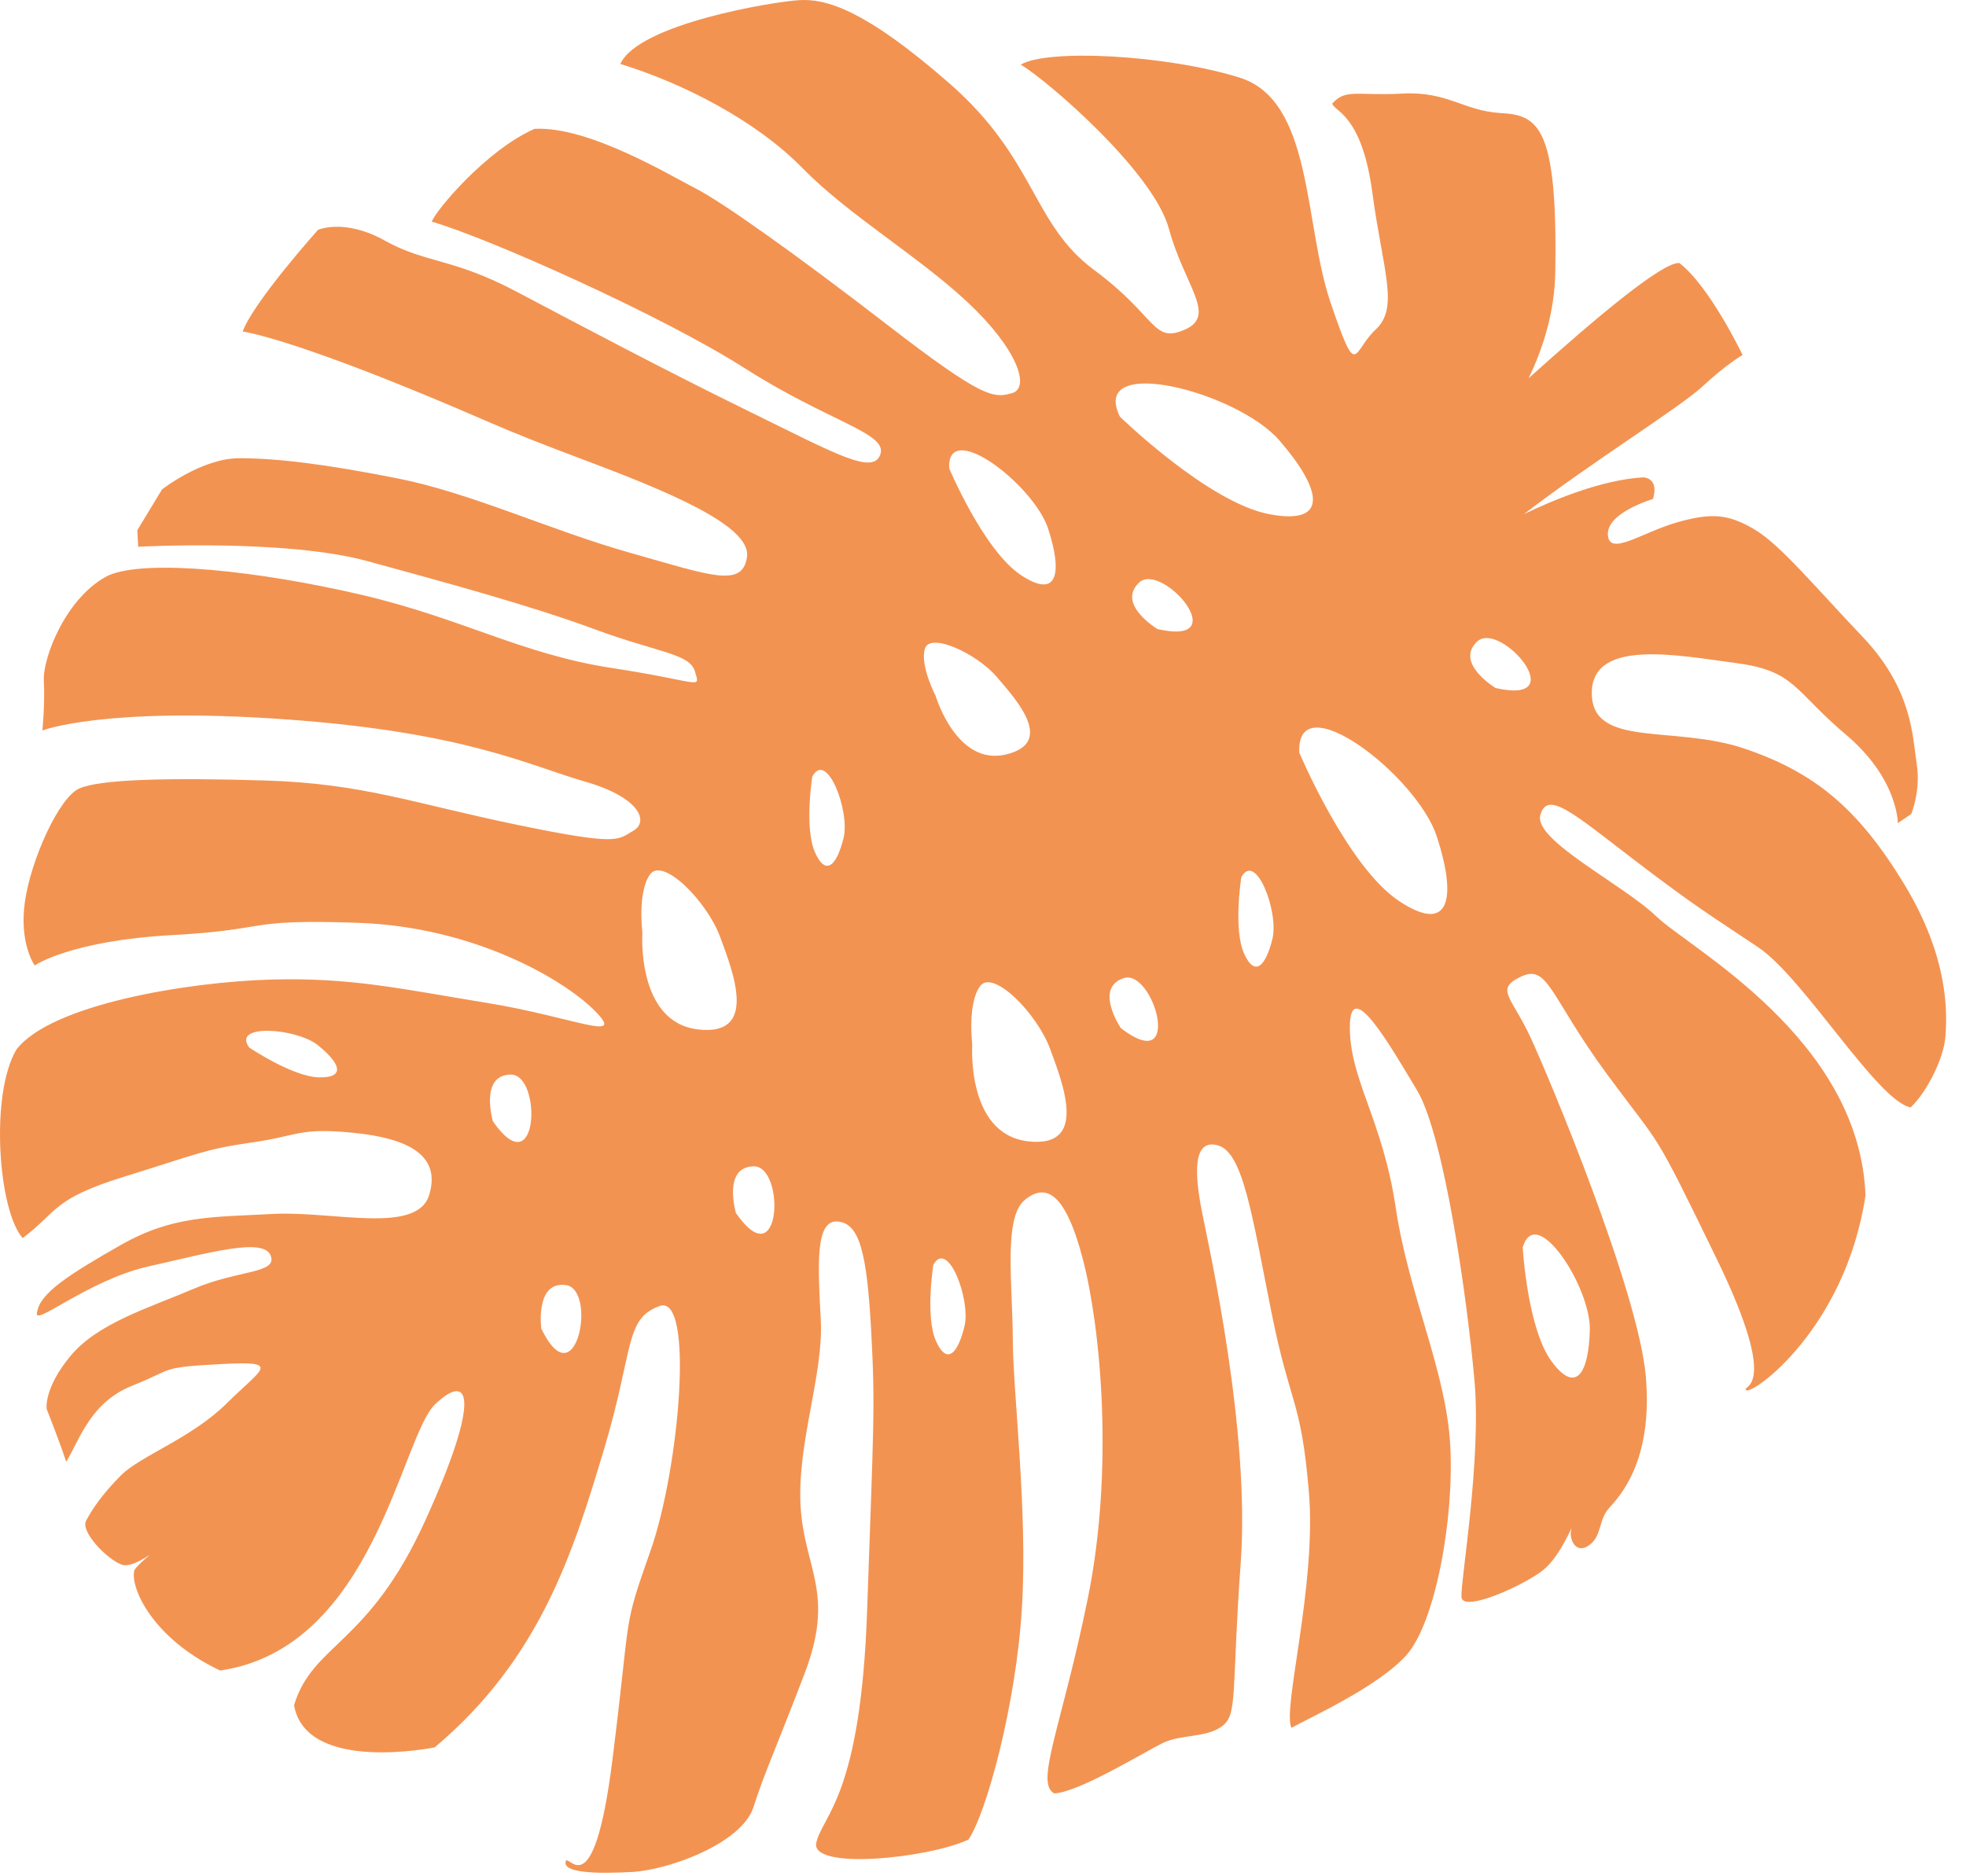 <?xml version="1.0" encoding="UTF-8"?> <svg xmlns="http://www.w3.org/2000/svg" width="44" height="42" viewBox="0 0 44 42" fill="none"><path d="M37.071 20.513C37.79 21.217 41.617 23.237 41.751 26.759C41.297 29.758 39.211 31.234 39.079 31.118C38.95 31.001 39.888 31.198 38.422 28.182C36.956 25.165 37.236 25.769 35.965 24.044C34.694 22.318 34.652 21.577 34.049 21.858C33.445 22.139 33.826 22.305 34.248 23.209C34.67 24.116 36.667 28.897 36.834 30.81C37.001 32.722 36.238 33.505 36.005 33.766C35.772 34.027 35.854 34.394 35.555 34.597C35.256 34.8 35.113 34.436 35.164 34.246C35.216 34.057 34.947 34.816 34.533 35.149C34.118 35.481 32.728 36.115 32.708 35.745C32.688 35.374 33.158 32.684 32.999 30.897C32.84 29.11 32.325 25.422 31.712 24.402C31.098 23.382 30.208 21.822 30.21 22.998C30.212 24.175 30.943 25.064 31.236 27.028C31.53 28.995 32.365 30.682 32.457 32.35C32.549 34.017 32.118 36.332 31.477 37.049C30.835 37.767 29.263 38.472 28.903 38.677C28.694 38.255 29.471 35.487 29.293 33.392C29.116 31.296 28.879 31.495 28.45 29.349C28.022 27.206 27.821 25.791 27.255 25.638C26.689 25.482 26.733 26.285 26.904 27.144C27.076 28.002 27.978 32.039 27.769 34.962C27.558 37.884 27.709 38.37 27.353 38.639C26.996 38.906 26.434 38.815 26.012 39.022C25.59 39.231 24.151 40.116 23.597 40.145C23.151 39.922 23.763 38.649 24.348 35.768C24.932 32.888 24.635 29.746 24.243 28.218C23.85 26.689 23.404 26.468 22.93 26.865C22.456 27.263 22.661 28.738 22.667 29.977C22.673 31.216 23.002 33.798 22.872 35.974C22.744 38.149 22.073 40.602 21.673 41.179C20.766 41.602 18.118 41.871 18.27 41.243C18.421 40.616 19.266 40.197 19.407 36.039C19.551 31.881 19.591 31.509 19.497 29.78C19.401 28.05 19.24 27.379 18.744 27.343C18.248 27.307 18.302 28.297 18.369 29.53C18.437 30.766 17.84 32.284 17.917 33.704C17.995 35.125 18.706 35.643 18.001 37.478C17.298 39.313 17.128 39.632 16.863 40.452C16.598 41.271 14.959 41.857 14.156 41.903C13.353 41.947 12.608 41.927 12.658 41.675C12.705 41.425 13.277 42.819 13.707 39.388C14.138 35.958 13.921 36.528 14.564 34.697C15.206 32.866 15.548 28.945 14.759 29.236C13.97 29.526 14.194 30.196 13.512 32.463C12.831 34.73 12.096 37.125 9.729 39.114C9.729 39.114 6.85 39.705 6.581 38.171C6.999 36.786 8.243 36.84 9.514 34.045C10.785 31.25 10.506 30.708 9.741 31.431C8.976 32.154 8.37 36.894 4.927 37.394C3.401 36.673 2.905 35.523 3.007 35.147C3.057 35.067 3.178 34.952 3.356 34.804C3.069 34.989 2.861 35.073 2.722 35.023C2.389 34.902 1.8 34.284 1.925 34.045C2.051 33.806 2.266 33.469 2.706 33.027C3.146 32.585 4.286 32.196 5.079 31.409C5.872 30.622 6.328 30.459 4.937 30.535C3.549 30.61 3.921 30.636 2.967 31.015C2.013 31.393 1.78 32.242 1.481 32.722C1.367 32.358 1.044 31.539 1.044 31.539C1.044 31.539 0.973 31.078 1.582 30.347C2.192 29.616 3.336 29.276 4.334 28.849C5.332 28.423 6.22 28.512 6.057 28.104C5.894 27.696 4.706 28.038 3.33 28.347C1.953 28.656 0.712 29.746 0.831 29.367C0.901 28.945 1.529 28.538 2.7 27.871C3.872 27.203 4.756 27.247 6.099 27.174C7.442 27.1 9.33 27.646 9.605 26.749C9.88 25.851 9.117 25.476 7.902 25.357C6.687 25.237 6.699 25.422 5.639 25.574C4.579 25.725 4.445 25.825 2.8 26.333C1.156 26.841 1.309 27.112 0.507 27.714C-0.039 27.094 -0.229 24.502 0.367 23.494C1.148 22.476 4.232 21.98 6.041 21.928C7.85 21.874 8.98 22.137 10.9 22.45C12.823 22.763 14.016 23.346 13.327 22.641C12.638 21.936 10.621 20.747 8.015 20.657C5.41 20.567 6.119 20.808 3.85 20.932C1.58 21.057 0.776 21.611 0.776 21.611C0.776 21.611 0.423 21.119 0.558 20.183C0.692 19.246 1.313 17.866 1.766 17.654C2.218 17.443 3.75 17.405 5.936 17.471C8.123 17.537 9.263 17.985 11.564 18.461C13.867 18.938 13.813 18.802 14.172 18.597C14.532 18.392 14.317 17.846 13.09 17.495C11.863 17.145 10.428 16.387 6.37 16.101C2.314 15.814 0.949 16.352 0.949 16.352C0.949 16.352 1.009 15.744 0.981 15.236C0.953 14.728 1.481 13.351 2.431 12.879C3.294 12.506 5.816 12.785 8.075 13.311C10.335 13.837 11.679 14.646 13.694 14.953C15.708 15.26 15.672 15.447 15.556 15.037C15.441 14.626 14.743 14.616 13.321 14.09C11.899 13.564 10.06 13.062 8.221 12.56C6.382 12.058 3.093 12.239 3.093 12.239L3.073 11.869L3.626 10.956C3.626 10.956 4.517 10.257 5.354 10.257C6.191 10.257 7.264 10.385 8.91 10.711C10.554 11.038 12.319 11.871 14.112 12.377C15.905 12.883 16.618 13.168 16.718 12.467C16.819 11.763 14.917 10.986 12.972 10.257C11.028 9.528 10.976 9.438 9.171 8.701C7.366 7.964 6.041 7.526 5.431 7.42C5.675 6.757 7.117 5.145 7.117 5.145C7.117 5.145 7.707 4.88 8.617 5.388C9.528 5.896 10.125 5.77 11.56 6.528C12.994 7.285 14.813 8.253 16.772 9.213C18.73 10.173 19.545 10.64 19.704 10.167C19.864 9.693 18.549 9.442 16.672 8.245C14.795 7.048 10.89 5.312 9.663 4.962C9.743 4.725 10.876 3.362 11.964 2.884C13.168 2.818 14.995 3.926 15.568 4.218C16.142 4.511 17.736 5.633 19.872 7.281C22.005 8.928 22.238 8.916 22.649 8.801C23.061 8.685 22.78 7.819 21.655 6.765C20.529 5.713 18.993 4.82 17.959 3.762C16.925 2.704 15.299 1.866 13.883 1.431C14.297 0.527 17.335 0.033 17.891 0.003C18.447 -0.027 19.294 0.158 21.244 1.862C23.195 3.565 23.089 5.011 24.494 6.049C25.898 7.087 25.793 7.697 26.518 7.378C27.243 7.059 26.51 6.404 26.161 5.121C25.813 3.838 23.424 1.788 22.846 1.447C23.43 1.091 26.086 1.222 27.739 1.736C29.393 2.248 29.174 5.001 29.781 6.781C30.389 8.56 30.259 7.868 30.789 7.376C31.319 6.882 30.949 6.067 30.714 4.314C30.479 2.563 29.871 2.503 29.815 2.32C30.122 1.977 30.363 2.15 31.383 2.095C32.401 2.039 32.752 2.483 33.59 2.531C34.429 2.577 34.862 2.832 34.808 6.087C34.794 6.952 34.555 7.753 34.212 8.466C35.724 7.105 37.215 5.856 37.585 5.888C38.264 6.408 39 7.946 39 7.946C39 7.946 38.639 8.151 38.109 8.645C37.601 9.118 35.607 10.353 34.108 11.508C34.752 11.197 35.848 10.737 36.78 10.685C37.155 10.727 36.993 11.17 36.993 11.17C36.993 11.17 35.957 11.474 35.985 11.969C36.013 12.463 36.726 11.929 37.519 11.697C38.312 11.468 38.685 11.51 39.263 11.849C39.838 12.19 40.569 13.078 41.687 14.256C42.805 15.433 42.801 16.485 42.897 17.101C42.992 17.714 42.773 18.222 42.773 18.222L42.474 18.425C42.474 18.425 42.482 17.433 41.313 16.445C40.143 15.457 40.181 15.021 38.87 14.845C37.559 14.67 35.619 14.281 35.625 15.519C35.631 16.756 37.46 16.222 39.038 16.756C40.615 17.288 41.59 18.103 42.61 19.78C43.632 21.458 43.576 22.701 43.54 23.197C43.506 23.695 43.114 24.46 42.761 24.789C42.01 24.643 40.372 21.886 39.342 21.199C38.314 20.511 37.93 20.286 36.571 19.246C35.212 18.206 34.627 17.68 34.473 18.246C34.318 18.812 36.356 19.814 37.075 20.519L37.071 20.513ZM34.079 27.919C34.079 27.919 34.18 29.742 34.73 30.481C35.28 31.22 35.555 30.724 35.581 29.772C35.607 28.819 34.376 26.917 34.081 27.919H34.079ZM7.121 23.4C6.641 23.014 5.178 22.902 5.577 23.448C5.577 23.448 6.557 24.11 7.153 24.117C7.749 24.123 7.601 23.789 7.121 23.402V23.4ZM27.843 21.346C28.09 21.888 28.331 21.613 28.478 21.014C28.624 20.414 28.104 19.043 27.781 19.637C27.781 19.637 27.596 20.804 27.845 21.348L27.843 21.346ZM25.147 21.896C24.478 22.119 25.085 23.014 25.085 23.014C26.508 24.111 25.817 21.673 25.147 21.896ZM20.698 14.525C20.589 14.905 20.942 15.582 20.942 15.582C20.942 15.582 21.408 17.152 22.513 16.889C23.619 16.627 22.756 15.674 22.306 15.15C21.856 14.626 20.81 14.142 20.7 14.523L20.698 14.525ZM18.18 17.378C18.18 17.378 17.995 18.545 18.244 19.089C18.491 19.631 18.732 19.356 18.88 18.756C19.027 18.157 18.505 16.786 18.182 17.38L18.18 17.378ZM25.906 14.082C27.66 14.479 26.004 12.558 25.492 13.042C24.98 13.527 25.906 14.082 25.906 14.082ZM20.95 30.025C21.197 30.567 21.438 30.292 21.585 29.692C21.73 29.092 21.21 27.721 20.888 28.315C20.888 28.315 20.702 29.483 20.951 30.027L20.95 30.025ZM21.76 23.384C21.76 23.384 21.623 25.375 22.994 25.546C24.366 25.717 23.791 24.263 23.5 23.474C23.209 22.685 22.224 21.687 21.936 22.073C21.647 22.46 21.76 23.384 21.76 23.384ZM16.471 27.154C17.495 28.632 17.575 26.098 16.869 26.108C16.164 26.118 16.471 27.154 16.471 27.154ZM12.114 29.74C12.895 31.36 13.369 28.869 12.669 28.767C11.972 28.666 12.114 29.74 12.114 29.74ZM11.43 24.054C10.725 24.064 11.032 25.1 11.032 25.1C12.056 26.578 12.136 24.044 11.43 24.054ZM14.552 19.569C14.263 19.956 14.377 20.88 14.377 20.88C14.377 20.88 14.239 22.87 15.61 23.042C16.983 23.213 16.407 21.759 16.116 20.97C15.825 20.181 14.841 19.183 14.552 19.569ZM21.244 10.486C21.244 10.486 22.013 12.315 22.846 12.871C23.679 13.427 23.779 12.819 23.458 11.835C23.137 10.851 21.183 9.353 21.244 10.486ZM28.628 9.853C27.681 8.767 24.37 7.91 25.064 9.327C25.064 9.327 27.04 11.251 28.407 11.51C29.773 11.769 29.572 10.938 28.628 9.853ZM33.059 14.361C32.547 14.845 33.473 15.401 33.473 15.401C35.226 15.798 33.571 13.877 33.059 14.361ZM32.156 18.724C31.71 17.356 28.994 15.276 29.08 16.85C29.08 16.85 30.15 19.392 31.305 20.165C32.463 20.938 32.602 20.093 32.156 18.724Z" fill="#F39351"></path></svg> 